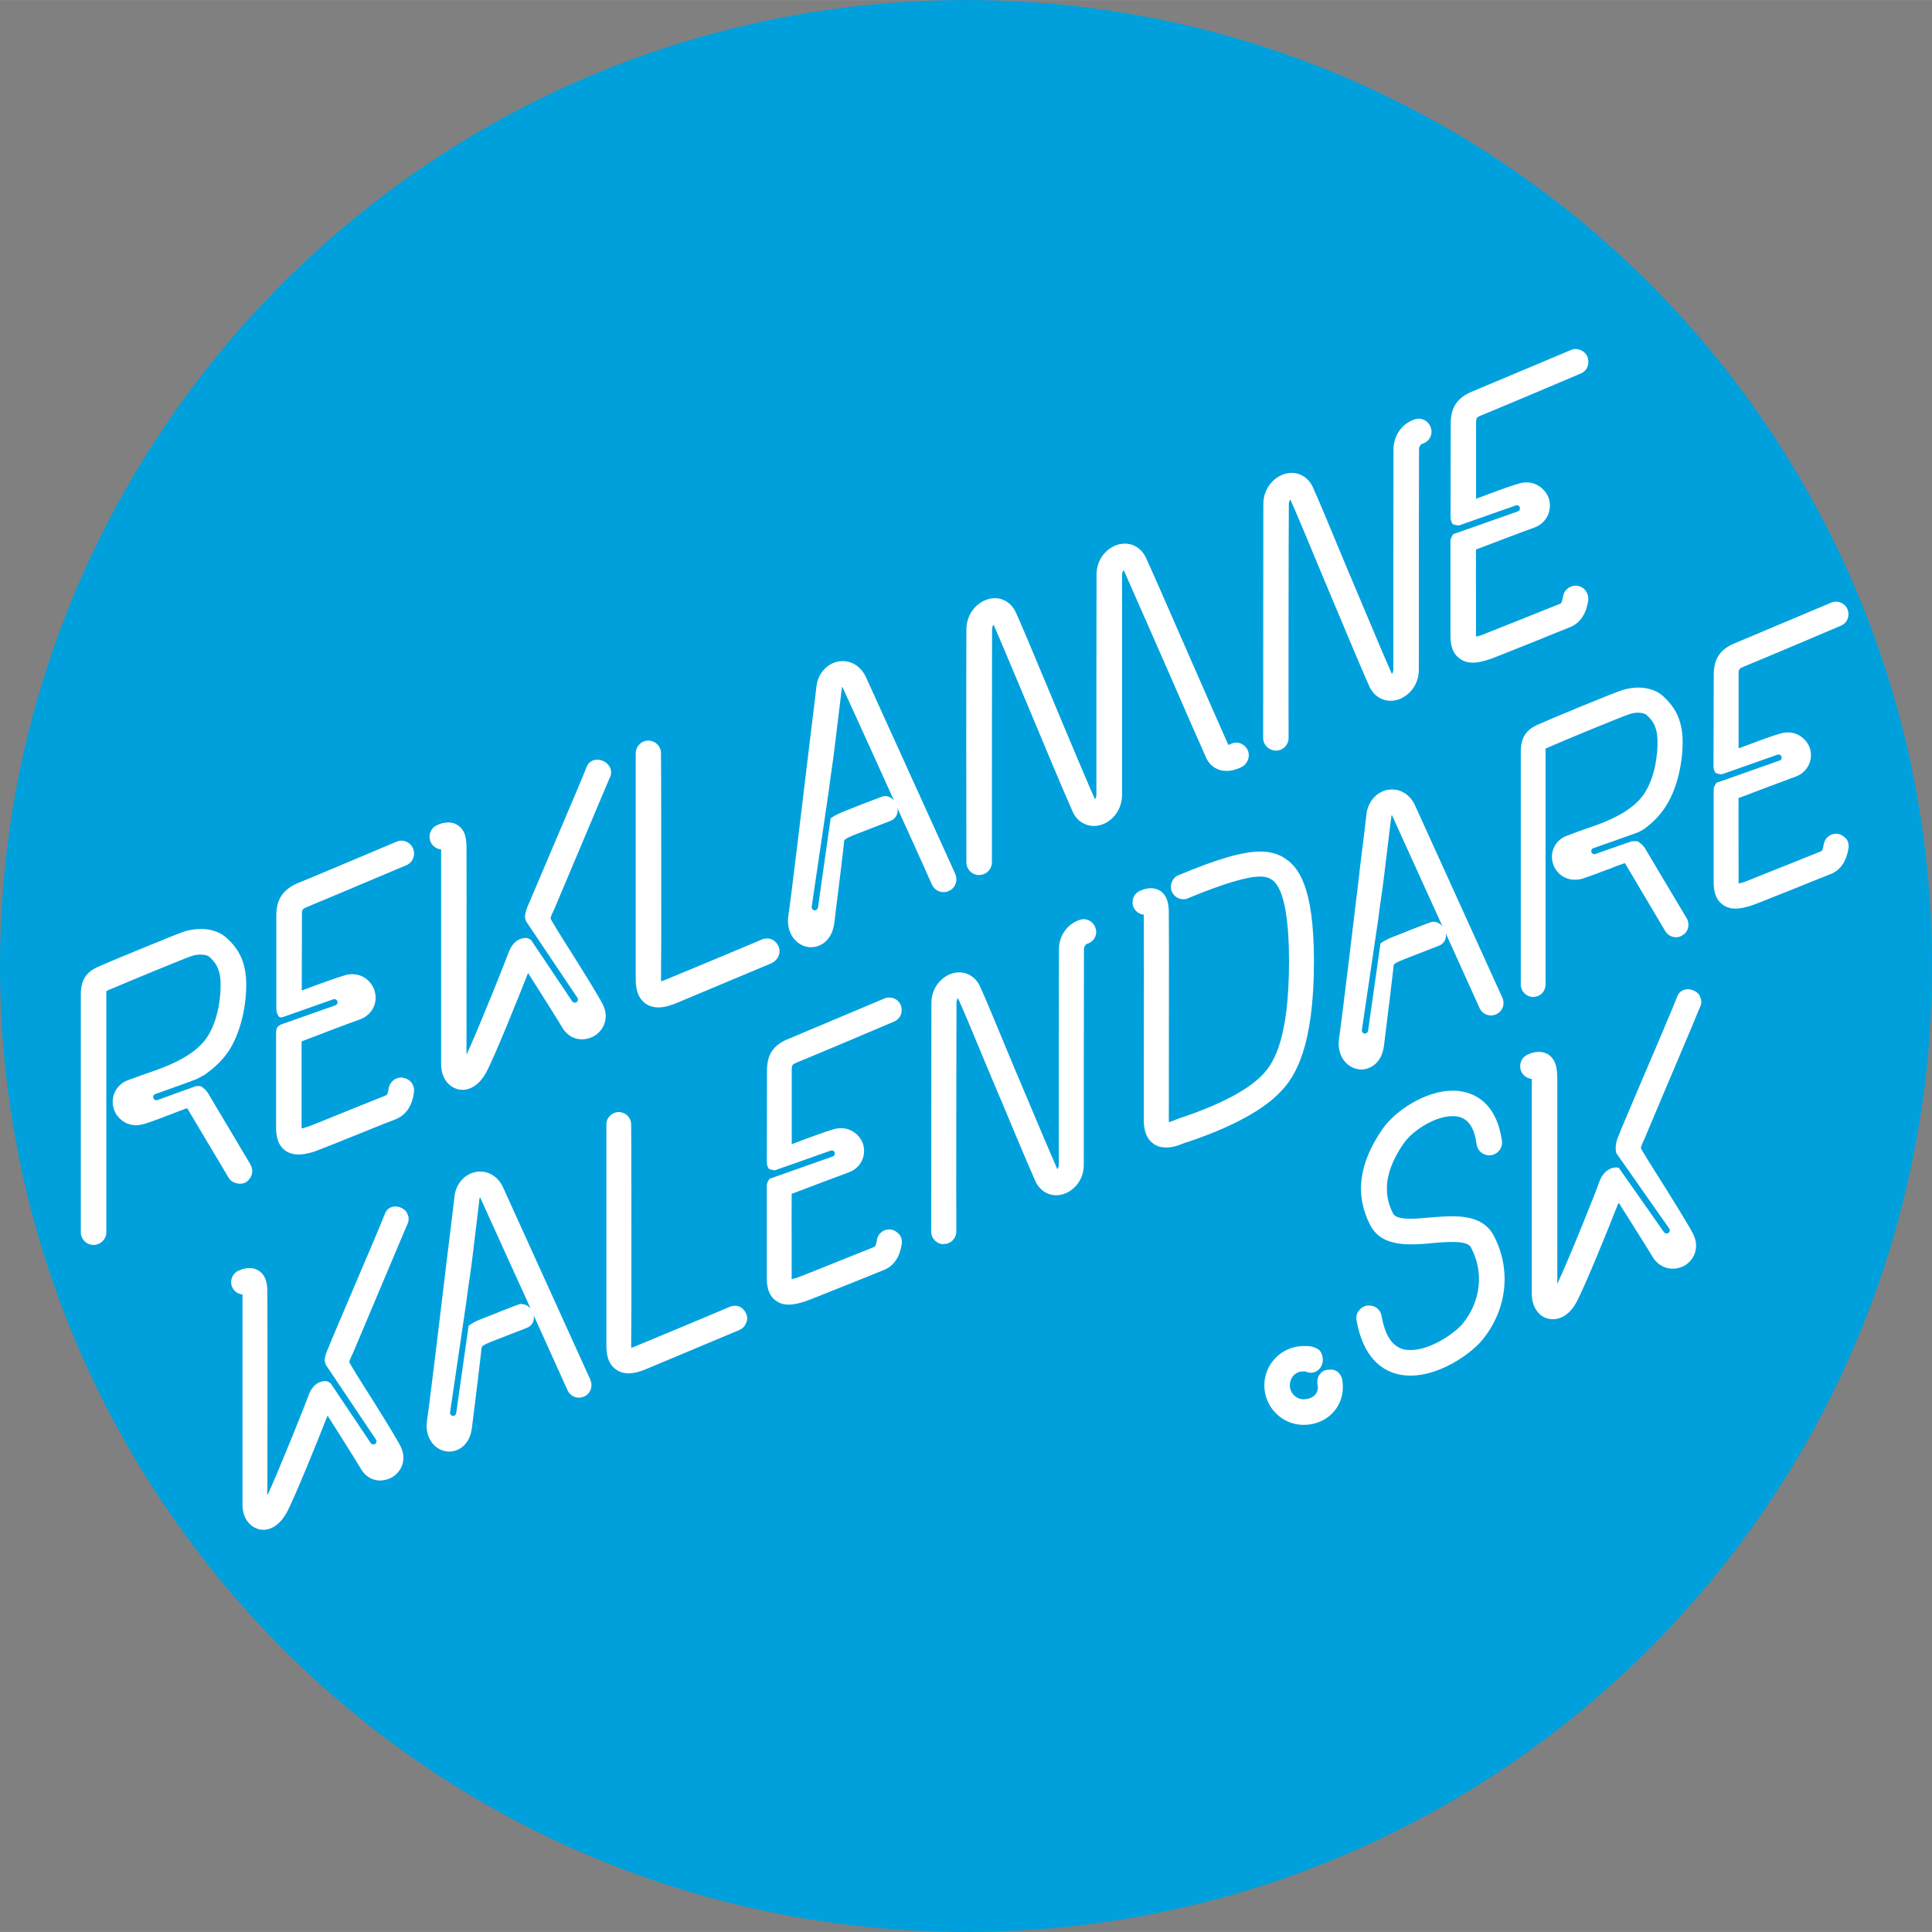 <?xml version="1.0" encoding="UTF-8"?>
<!DOCTYPE svg PUBLIC "-//W3C//DTD SVG 1.1//EN" "http://www.w3.org/Graphics/SVG/1.1/DTD/svg11.dtd">
<!-- Creator: CorelDRAW 2019 (64-Bit) -->
<svg xmlns="http://www.w3.org/2000/svg" xml:space="preserve" width="25.828mm" height="25.828mm" version="1.1" style="shape-rendering:geometricPrecision; text-rendering:geometricPrecision; image-rendering:optimizeQuality; fill-rule:evenodd; clip-rule:evenodd"
viewBox="0 0 228.57 228.56"
 xmlns:xlink="http://www.w3.org/1999/xlink">
 <rect x="0" y="0" width="228.57" height="228.56" fill="#808080" stroke="none"/>
 <defs>
  <style type="text/css">
   <![CDATA[
    .fil1 {fill:#00A0DD;fill-rule:nonzero}
    .fil0 {fill:#414042;fill-rule:nonzero}
    .fil2 {fill:white;fill-rule:nonzero}
   ]]>
  </style>
 </defs>
 <g id="Vrstva_x0020_1">
  <path class="fil0" d="M27.1 149.98c0.27,-0.69 0.91,-1.01 1.49,-1.01 0.86,0 1.55,0.68 1.55,1.55 0,0.17 -0.02,0.38 -0.11,0.61l-7.54 21.34c-0.25,0.7 -0.91,1.03 -1.47,1.03 -0.86,0 -1.55,-0.71 -1.55,-1.58 0,-0.18 0.02,-0.38 0.1,-0.61l7.53 -21.33z"/>
  <path class="fil0" d="M40.43 149.98c0.27,-0.69 0.89,-1.01 1.47,-1.01 0.86,0 1.56,0.68 1.56,1.55 0,0.17 -0.02,0.38 -0.12,0.61l-7.53 21.34c-0.27,0.7 -0.89,1.03 -1.47,1.03 -0.86,0 -1.56,-0.71 -1.56,-1.58 0,-0.18 0.03,-0.38 0.12,-0.61l7.53 -21.33z"/>
  <path class="fil0" d="M53.75 149.98c0.27,-0.69 0.89,-1.01 1.47,-1.01 0.88,0 1.56,0.68 1.56,1.55 0,0.17 -0.03,0.38 -0.12,0.61l-7.53 21.34c-0.27,0.7 -0.91,1.03 -1.47,1.03 -0.88,0 -1.56,-0.71 -1.56,-1.58 0,-0.18 0.03,-0.38 0.1,-0.61l7.54 -21.33z"/>
  <path class="fil0" d="M67.08 149.98c0.27,-0.69 0.89,-1.01 1.47,-1.01 0.86,0 1.56,0.68 1.56,1.55 0,0.17 -0.03,0.38 -0.12,0.61l-7.54 21.34c-0.25,0.7 -0.89,1.03 -1.46,1.03 -0.88,0 -1.56,-0.71 -1.56,-1.58 0,-0.18 0.02,-0.38 0.1,-0.61l7.54 -21.33z"/>
  <path class="fil0" d="M80.39 149.98c0.28,-0.69 0.89,-1.01 1.49,-1.01 0.86,0 1.56,0.68 1.56,1.55 0,0.17 -0.03,0.38 -0.12,0.61l-7.54 21.34c-0.27,0.7 -0.89,1.03 -1.47,1.03 -0.86,0 -1.55,-0.71 -1.55,-1.58 0,-0.18 0.02,-0.38 0.1,-0.61l7.53 -21.33z"/>
  <path class="fil0" d="M93.72 149.98c0.27,-0.69 0.89,-1.01 1.49,-1.01 0.86,0 1.56,0.68 1.56,1.55 0,0.17 -0.05,0.38 -0.13,0.61l-7.53 21.34c-0.27,0.7 -0.91,1.03 -1.49,1.03 -0.86,0 -1.55,-0.71 -1.55,-1.58 0,-0.18 0.03,-0.38 0.1,-0.61l7.54 -21.33z"/>
  <path class="fil0" d="M107.05 149.98c0.25,-0.69 0.91,-1.01 1.47,-1.01 0.86,0 1.56,0.68 1.56,1.55 0,0.17 -0.03,0.38 -0.12,0.61l-7.54 21.34c-0.25,0.7 -0.89,1.03 -1.47,1.03 -0.86,0 -1.55,-0.71 -1.55,-1.58 0,-0.18 0.03,-0.38 0.1,-0.61l7.54 -21.33z"/>
  <path class="fil0" d="M120.38 149.98c0.25,-0.69 0.89,-1.01 1.47,-1.01 0.86,0 1.56,0.68 1.56,1.55 0,0.17 -0.03,0.38 -0.12,0.61l-7.54 21.34c-0.25,0.7 -0.89,1.03 -1.47,1.03 -0.86,0 -1.55,-0.71 -1.55,-1.58 0,-0.18 0.02,-0.38 0.1,-0.61l7.54 -21.33z"/>
  <path class="fil0" d="M133.71 149.98c0.25,-0.69 0.88,-1.01 1.47,-1.01 0.86,0 1.56,0.68 1.56,1.55 0,0.17 -0.04,0.38 -0.13,0.61l-7.53 21.34c-0.26,0.7 -0.91,1.03 -1.47,1.03 -0.86,0 -1.56,-0.71 -1.56,-1.58 0,-0.18 0.03,-0.38 0.12,-0.61l7.54 -21.33z"/>
  <path class="fil0" d="M147.03 149.98c0.25,-0.69 0.89,-1.01 1.47,-1.01 0.86,0 1.55,0.68 1.55,1.55 0,0.17 -0.03,0.38 -0.12,0.61l-7.54 21.34c-0.25,0.7 -0.89,1.03 -1.45,1.03 -0.88,0 -1.56,-0.71 -1.56,-1.58 0,-0.18 0.03,-0.38 0.12,-0.61l7.54 -21.33z"/>
  <path class="fil0" d="M160.35 149.98c0.25,-0.69 0.91,-1.01 1.47,-1.01 0.86,0 1.56,0.68 1.56,1.55 0,0.17 -0.03,0.38 -0.12,0.61l-7.54 21.34c-0.25,0.7 -0.89,1.03 -1.47,1.03 -0.86,0 -1.56,-0.71 -1.56,-1.58 0,-0.18 0.03,-0.38 0.12,-0.61l7.54 -21.33z"/>
  <path class="fil0" d="M173.67 149.98c0.25,-0.69 0.89,-1.01 1.47,-1.01 0.86,0 1.56,0.68 1.56,1.55 0,0.17 -0.04,0.38 -0.13,0.61l-7.53 21.34c-0.25,0.7 -0.89,1.03 -1.47,1.03 -0.86,0 -1.56,-0.71 -1.56,-1.58 0,-0.18 0.03,-0.38 0.12,-0.61l7.54 -21.33z"/>
  <path class="fil0" d="M187 149.98c0.24,-0.69 0.89,-1.01 1.46,-1.01 0.86,0 1.56,0.68 1.56,1.55 0,0.17 -0.03,0.38 -0.12,0.61l-7.53 21.34c-0.25,0.7 -0.91,1.03 -1.47,1.03 -0.88,0 -1.56,-0.71 -1.56,-1.58 0,-0.18 0.03,-0.38 0.12,-0.61l7.54 -21.33z"/>
  <path class="fil0" d="M200.31 149.98c0.27,-0.69 0.91,-1.01 1.47,-1.01 0.86,0 1.56,0.68 1.56,1.55 0,0.17 -0.03,0.38 -0.1,0.61l-7.56 21.34c-0.24,0.7 -0.89,1.03 -1.47,1.03 -0.86,0 -1.55,-0.71 -1.55,-1.58 0,-0.18 0.02,-0.38 0.12,-0.61l7.53 -21.33z"/>
  <path class="fil0" d="M213.64 149.98c0.25,-0.69 0.89,-1.01 1.47,-1.01 0.86,0 1.56,0.68 1.56,1.55 0,0.17 -0.04,0.38 -0.12,0.61l-7.54 21.34c-0.25,0.7 -0.89,1.03 -1.47,1.03 -0.86,0 -1.56,-0.71 -1.56,-1.58 0,-0.18 0.03,-0.38 0.13,-0.61l7.53 -21.33z"/>
  <path class="fil1" d="M228.57 114.28c0,63.11 -51.17,114.28 -114.29,114.28 -63.11,0 -114.28,-51.16 -114.28,-114.28 0,-63.11 51.17,-114.28 114.28,-114.28 63.12,0 114.29,51.17 114.29,114.28z"/>
  <path class="fil2" d="M115.84 103.51l0.02 0c0.82,0 1.49,-0.68 1.49,-1.52 0,-4.35 0,-26.11 0.02,-27.55 0,-0.26 0.09,-0.43 0.18,-0.54 0.45,1.01 1.64,3.84 3,7.08l1.15 2.74c1.94,4.65 4.14,9.92 5.24,12.38 0.46,0.99 1.41,1.61 2.47,1.61 0.23,0 0.45,-0.02 0.63,-0.07 1.29,-0.29 2.68,-1.55 2.71,-3.61l0 -26.02c0.01,-0.28 0.11,-0.46 0.2,-0.56 0.44,0.99 1.61,3.65 2.98,6.78l2.15 4.89c2.05,4.7 3.99,9.14 4.65,10.6 0.32,0.65 0.86,1.13 1.54,1.36 0.85,0.25 1.81,0.11 2.78,-0.43 0.31,-0.21 0.53,-0.53 0.64,-0.91 0.1,-0.4 0.05,-0.81 -0.16,-1.15 -0.42,-0.69 -1.27,-0.96 -2.06,-0.52 -0.05,0.03 -0.09,0.05 -0.14,0.07 -0.8,-1.78 -2.8,-6.34 -4.57,-10.38l-0.17 -0.39c-2.24,-5.13 -4.56,-10.43 -5.05,-11.46 -0.49,-1 -1.41,-1.6 -2.47,-1.6 -0.21,0 -0.4,0.03 -0.63,0.07 -1.35,0.31 -2.71,1.63 -2.71,3.58 -0.02,1.55 -0.02,21.99 -0.02,26.07 0,0.24 -0.09,0.41 -0.17,0.52 -0.88,-1.97 -2.34,-5.46 -3.89,-9.14l-1.46 -3.5c-2.16,-5.19 -3.67,-8.76 -4.05,-9.55 -0.49,-1.01 -1.41,-1.6 -2.46,-1.6 -0.25,0 -0.48,0.04 -0.61,0.08 -1.34,0.29 -2.71,1.62 -2.74,3.59 -0.02,1.44 -0.02,25.67 0,27.58 0,0.83 0.67,1.51 1.5,1.51z"/>
  <path class="fil2" d="M150.95 88.8c0.4,0 0.76,-0.15 1.07,-0.45 0.28,-0.3 0.43,-0.67 0.43,-1.07 -0.02,-1.94 0,-26.22 0.03,-27.65 0,-0.25 0.09,-0.43 0.18,-0.53 0.47,1.02 1.82,4.22 3.85,9.13l1.95 4.64c1.43,3.42 2.79,6.65 3.59,8.44 0.5,1 1.42,1.59 2.46,1.59 0.16,0 0.41,-0.01 0.64,-0.07 1.35,-0.31 2.71,-1.64 2.71,-3.6 0,-2.47 0,-24.19 0.02,-26.06 0,-0.42 0.28,-0.64 0.34,-0.66 0.4,-0.1 0.75,-0.36 0.95,-0.72 0.2,-0.36 0.24,-0.77 0.12,-1.14 -0.18,-0.66 -0.77,-1.12 -1.44,-1.12 -0.2,0 -0.36,0.03 -0.4,0.06 -1.23,0.34 -2.57,1.59 -2.59,3.56 -0.02,1.77 -0.02,23.58 -0.02,26.06 0,0.25 -0.08,0.42 -0.17,0.52 -0.79,-1.78 -2.08,-4.85 -3.44,-8.08l-1.94 -4.6c-1.82,-4.4 -3.57,-8.59 -4.02,-9.51 -0.47,-0.99 -1.41,-1.6 -2.45,-1.6 -0.19,0 -0.39,0.02 -0.63,0.07 -1.34,0.3 -2.71,1.63 -2.73,3.6l-0.02 27.68c0,0.83 0.68,1.5 1.51,1.5z"/>
  <path class="fil2" d="M91.34 113.91c0.36,-0.18 0.63,-0.47 0.75,-0.79 0.18,-0.38 0.18,-0.81 0,-1.19 -0.33,-0.72 -1.08,-1.13 -1.97,-0.78 -2.25,0.97 -11.12,4.65 -11.35,4.74 -0.23,0.1 -0.41,0.16 -0.55,0.2 -0.01,-0.08 -0.02,-0.17 -0.02,-0.29l0.03 -4.77c0,-7.25 0,-20.73 -0.03,-21.92 0,-0.83 -0.68,-1.5 -1.52,-1.5 -0.4,0.01 -0.79,0.18 -1.06,0.48 -0.28,0.29 -0.42,0.67 -0.41,1.05l0 26.67c0,0.92 0.13,2.23 1.22,2.95 0.4,0.27 0.91,0.42 1.47,0.42 0.81,0 1.58,-0.3 2.07,-0.49 0.11,-0.05 1.47,-0.62 3.22,-1.35 2.86,-1.19 6.77,-2.83 8.16,-3.42z"/>
  <path class="fil2" d="M187.59 69.88c-0.24,-0.32 -0.6,-0.52 -0.93,-0.57l-0.27 -0.02c-0.74,0 -1.38,0.56 -1.48,1.3 -0.12,0.75 -0.26,0.8 -0.33,0.83 -0.4,0.16 -1.85,0.74 -3.88,1.55l-1.47 0.59c-1.66,0.67 -3.74,1.5 -3.94,1.57 -0.28,0.09 -0.5,0.14 -0.67,0.18 0,-0.06 -0,-0.12 -0,-0.19l-0 -4.27c-0.01,-1.65 -0.01,-3.66 0,-5.85l0.12 -0.04c1.75,-0.67 5.57,-2.12 6.76,-2.54 1.43,-0.51 2.18,-1.99 1.74,-3.45 -0.38,-1.15 -1.74,-2.29 -3.5,-1.78 -0.9,0.24 -2.9,0.98 -5.11,1.81l0 -8.88c0,-0.71 0.03,-0.76 0.73,-1.03 1.35,-0.54 11.33,-4.76 11.64,-4.9 0.39,-0.16 0.69,-0.46 0.82,-0.83 0.13,-0.36 0.13,-0.75 -0.01,-1.15 -0.24,-0.56 -0.79,-0.92 -1.4,-0.92 -0.22,0 -0.41,0.04 -0.55,0.11l-11.6 4.88c-1.84,0.73 -2.63,1.88 -2.63,3.84l-0.02 11.07c0,0.28 0.08,0.54 0.22,0.77 0.08,0.13 0.75,0.21 0.75,0.21l6.75 -2.38c0.2,-0.07 0.41,0.03 0.47,0.23 0.07,0.19 -0.03,0.41 -0.23,0.48l-7.47 2.63c-0.04,0.02 -0.08,0.02 -0.13,0.02 -0.04,0 -0.37,0.51 -0.37,0.81l0 11.16c0,0.6 0,2.02 1.09,2.79 0.43,0.32 0.94,0.48 1.56,0.48 0.66,0 1.36,-0.2 1.95,-0.39 0.28,-0.08 1.66,-0.64 4.77,-1.88l0.85 -0.34c1.76,-0.72 3.43,-1.39 3.82,-1.54 1.85,-0.69 2.15,-2.54 2.27,-3.28 0.02,-0.4 -0.09,-0.78 -0.32,-1.07z"/>
  <path class="fil2" d="M47.77 127.51l-0.31 -0.04c-0.73,0 -1.37,0.56 -1.49,1.32 -0.09,0.72 -0.24,0.77 -0.32,0.8l-4.31 1.73c-3.38,1.38 -4.77,1.93 -4.99,1.99 -0.28,0.1 -0.49,0.16 -0.66,0.19 -0,-0.06 -0.01,-0.12 -0.01,-0.19l0 -10.11c1.72,-0.67 5.68,-2.17 6.9,-2.6 1.45,-0.52 2.19,-2 1.72,-3.44 -0.31,-0.95 -1.24,-1.91 -2.63,-1.91 -0.32,0 -0.62,0.05 -0.87,0.13 -0.94,0.26 -3.19,1.08 -5.1,1.8l0.02 -8.89c0,-0.7 0,-0.75 0.72,-1.04 0.99,-0.4 7.33,-3.08 10.22,-4.3l1.41 -0.59c0.38,-0.16 0.66,-0.45 0.8,-0.81 0.15,-0.34 0.16,-0.73 0,-1.17 -0.24,-0.56 -0.79,-0.93 -1.38,-0.93 -0.27,0 -0.49,0.08 -0.57,0.12 -0.02,0.01 -0.2,0.08 -0.52,0.22 -6.22,2.63 -10.34,4.36 -11.08,4.65 -1.81,0.74 -2.63,1.92 -2.63,3.85l0 11.06c0,0.34 0.11,0.65 0.3,0.91 0.04,0.06 0.26,0.14 0.4,0.09 0.21,-0.07 6.04,-2.13 6.04,-2.13 0.19,-0.07 0.41,0.03 0.48,0.23 0.07,0.19 -0.03,0.41 -0.23,0.48l-6.49 2.29c0,0 -0.35,0.24 -0.39,0.32 -0.09,0.19 -0.14,0.4 -0.14,0.62l0 11.16c0,0.86 0.11,2.08 1.07,2.78 0.43,0.32 0.95,0.48 1.58,0.48 0.57,0 1.21,-0.12 1.98,-0.38 0.34,-0.12 2.69,-1.05 5.6,-2.23 1.75,-0.71 3.44,-1.39 3.85,-1.53 0.89,-0.34 1.99,-1.18 2.23,-3.23 0.07,-0.39 -0.04,-0.79 -0.29,-1.13 -0.25,-0.32 -0.61,-0.52 -0.91,-0.54z"/>
  <path class="fil2" d="M72.07 90.63c-0.28,-0.46 -0.86,-0.76 -1.43,-0.76 -0.57,0 -1.04,0.33 -1.25,0.88 -0.14,0.43 -2.18,5.24 -3.83,9.1l-2.15 5.06c-0.32,0.76 -0.55,1.29 -0.63,1.49l-0.17 0.4c-0.27,0.57 -0.46,1.08 -0.51,1.64 -0.01,0.12 0.15,0.57 0.15,0.57l6.06 9.03c0.11,0.17 0.07,0.41 -0.1,0.52 -0.07,0.04 -0.14,0.06 -0.21,0.06 -0.12,0 -0.24,-0.06 -0.31,-0.17l-4.85 -7.23c0,0 -0.25,-0.22 -0.62,-0.27l-0.19 0.02c-0.81,0.08 -1.47,0.67 -1.85,1.69 -0.39,1.1 -3.67,9.28 -4.99,12.12l0 -8.73c0.01,-6.53 0.01,-14.66 -0,-15.6 0,-0.86 0,-2.16 -1.02,-2.81 -0.6,-0.45 -1.55,-0.45 -2.43,-0.04 -0.77,0.33 -1.12,1.2 -0.8,1.99 0.23,0.51 0.7,0.85 1.25,0.9l0 25.41c0,1.49 0.76,2.65 2.01,2.97 0.1,0.02 0.27,0.06 0.5,0.06 1.09,0 2.09,-0.73 2.82,-2.05 0.96,-1.79 3.77,-8.76 4.95,-11.76l0.15 0.22c1.46,2.29 3.33,5.26 3.92,6.25 0.74,1.24 2.2,1.78 3.71,1 1.15,-0.65 1.89,-2.16 1.05,-3.8 -0.57,-1.09 -2.45,-4.13 -4.03,-6.62l-0.08 -0.12c-0.89,-1.41 -1.66,-2.66 -1.87,-3.04 -0.09,-0.16 -0.19,-0.34 -0.19,-0.38 -0,-0.07 0.12,-0.35 0.2,-0.56l0.08 -0.16c0.03,-0.09 0.08,-0.19 0.16,-0.34 0.42,-1 4,-9.5 5.73,-13.59l0.6 -1.42c0.16,-0.37 0.26,-0.6 0.31,-0.72 0.16,-0.42 0.1,-0.86 -0.14,-1.21z"/>
  <path class="fil2" d="M113.02 103.39c-0.72,-1.58 -9.88,-21.77 -10.56,-23.26 -0.55,-1.2 -1.58,-1.92 -2.76,-1.92 -0.14,0 -0.32,0 -0.43,0.03 -1.35,0.2 -2.44,1.35 -2.66,2.82 -0.06,0.55 -0.42,3.56 -0.87,7.15l-0.02 0.19c-0.64,5.37 -2.16,18.08 -2.47,20.05 -0.23,2.09 1.05,3.4 2.35,3.58 0.14,0.03 0.25,0.03 0.35,0.03 1.17,0 2.47,-0.85 2.74,-2.78l0.02 -0.14c0.02,-0.14 0.05,-0.34 0.07,-0.59 0.29,-2.21 1,-8.1 1.1,-9.12 0.04,-0.11 0.28,-0.31 1.21,-0.67l4.25 -1.65c0.64,-0.24 0.96,-0.86 0.83,-1.51 2.05,4.51 3.84,8.48 4.08,9.04 0.24,0.55 0.79,0.9 1.39,0.9 0.23,0 0.42,-0.06 0.6,-0.13 0.76,-0.32 1.11,-1.2 0.78,-1.99zm-8.32 -9.21c-0.16,0 -0.33,0.04 -0.45,0.1 -0.28,0.1 -0.62,0.23 -1,0.38l-1.01 0.38c-0.68,0.28 -1.46,0.58 -2.26,0.9 -0.46,0.18 -1.11,0.43 -1.71,0.87l-1.5 10.56c-0.03,0.19 -0.19,0.32 -0.37,0.32 -0.02,0 -0.03,-0 -0.05,-0 -0.21,-0.03 -0.35,-0.22 -0.32,-0.43l2 -13.56c0.2,-1.68 0.52,-3.63 0.7,-5.17l0.53 -4.37c0.17,-1.43 0.29,-2.42 0.33,-2.71 0.01,-0.1 0.04,-0.16 0.05,-0.2 0.02,0.03 0.04,0.07 0.07,0.12 0.49,1.06 3.42,7.5 6.06,13.34 -0.26,-0.31 -0.64,-0.54 -1.07,-0.54z"/>
  <path class="fil2" d="M29.63 137.76l-5.04 -8.47c-0.22,-0.33 -0.51,-0.59 -0.82,-0.78 -0.08,-0.05 -0.59,-0.02 -0.59,-0.02l-4.56 1.65c-0.04,0.02 -0.08,0.02 -0.13,0.02 -0.15,0 -0.3,-0.09 -0.35,-0.25 -0.07,-0.2 0.03,-0.41 0.23,-0.48 0,0 4.49,-1.59 4.85,-1.76 0.35,-0.17 0.82,-0.41 1,-0.53 1.24,-0.86 2.23,-1.85 2.95,-2.98 1.58,-2.55 2.04,-6.01 1.95,-8.19 -0.12,-2.66 -1.23,-4.02 -2.3,-5 -0.97,-0.89 -2.19,-1.07 -3.05,-1.07 -0.62,0 -1.25,0.09 -1.92,0.28 -1.03,0.33 -9.01,3.64 -9.99,4.08 -0.91,0.4 -2.3,1 -2.3,3.31l0 28.2c0,0.83 0.68,1.51 1.51,1.51 0.83,0 1.51,-0.68 1.51,-1.51l0 -28.2c0,-0.08 0,-0.29 -0.01,-0.3 0.05,-0.05 0.28,-0.15 0.45,-0.23l0.17 -0.06c1.29,-0.56 8.75,-3.66 9.57,-3.91 0.94,-0.28 1.78,-0.1 2.01,0.13 0.63,0.58 1.25,1.28 1.32,2.91 0.08,1.75 -0.27,4.49 -1.5,6.46 -1.55,2.48 -5.15,3.71 -7.38,4.47l-2.02 0.73c-1.45,0.51 -2.18,1.99 -1.72,3.44 0.36,1.14 1.68,2.29 3.48,1.78 0.2,-0.04 0.36,-0.1 0.59,-0.18l0.39 -0.13c0.33,-0.11 1.14,-0.42 1.98,-0.74l2.02 -0.77c0.1,-0.03 0.18,-0.05 0.22,-0.06l4.88 8.19c0.39,0.72 1.5,0.94 2.08,0.55 0.32,-0.2 0.57,-0.53 0.68,-0.92 0.11,-0.43 0.03,-0.86 -0.17,-1.15z"/>
  <path class="fil2" d="M157.71 162.04c-0.17,-0.03 -0.58,0.02 -0.73,0.02 -0.39,0.06 -0.66,0.25 -0.89,0.59 -0.23,0.34 -0.26,0.68 -0.24,1.01 0.02,0.12 0.06,0.37 0.06,0.48 0,0.89 -0.79,1.4 -1.67,1.4 -0.9,0 -1.64,-0.74 -1.64,-1.65 0,-0.89 0.64,-1.64 1.52,-1.64 0.19,0 0.29,-0.02 0.45,0.05 0.81,0.31 1.6,-0.15 1.85,-0.92 0.14,-0.38 0.08,-0.93 -0.09,-1.29 -0.17,-0.37 -0.41,-0.53 -0.77,-0.66 -0.47,-0.19 -0.73,-0.19 -1.32,-0.19 -2.57,0 -4.66,2.09 -4.66,4.65 0,2.58 2.09,4.68 4.66,4.68 2.56,0 4.63,-1.89 4.63,-4.47 0,-0.34 -0.04,-0.66 -0.1,-1.02 -0.21,-0.57 -0.51,-0.92 -1.07,-1.03z"/>
  <path class="fil2" d="M171.83 143.89c-0.85,0 -1.74,0.07 -2.58,0.14 -1.02,0.09 -1.73,0.15 -2.38,0.15 -1.52,0 -1.91,-0.33 -2.08,-0.65 -1.26,-2.48 -0.85,-5.18 1.26,-8.24 1.16,-1.7 4.37,-3.67 6.52,-3.17 1.18,0.28 1.87,1.34 2.12,3.25 0.1,0.75 0.74,1.31 1.51,1.31l0.21 -0.02c0.4,-0.06 0.77,-0.28 1.01,-0.61 0.23,-0.32 0.33,-0.72 0.27,-1.09 -0.58,-4.05 -2.72,-5.37 -4.42,-5.77 -0.44,-0.11 -0.92,-0.16 -1.43,-0.16 -3.18,0 -6.78,2.36 -8.29,4.55 -2.8,4.07 -3.28,7.78 -1.45,11.34 0.8,1.56 2.33,2.29 4.81,2.29 0.8,0 1.66,-0.05 2.57,-0.15 0.92,-0.09 1.7,-0.13 2.4,-0.13 1.58,0 1.98,0.34 2.16,0.67 1.54,2.92 1.15,6.36 -0.99,8.99 -0.89,1.09 -3.79,3.13 -6.18,3.13 -0.28,0 -0.59,-0.03 -0.84,-0.09 -1.33,-0.37 -2.17,-1.65 -2.57,-3.91 -0.1,-0.74 -0.72,-1.27 -1.48,-1.27l-0.27 0.01c-0.4,0.08 -0.75,0.31 -0.94,0.6 -0.18,0.21 -0.37,0.57 -0.28,1.15 0.77,4.4 3.02,5.88 4.76,6.33 0.48,0.13 1.04,0.2 1.65,0.2 3.43,0 7.1,-2.54 8.5,-4.26 2.92,-3.59 3.42,-8.31 1.32,-12.3 -0.82,-1.56 -2.38,-2.29 -4.91,-2.29z"/>
  <path class="fil2" d="M48.16 143.48c-0.28,-0.45 -0.84,-0.75 -1.4,-0.75 -0.56,0 -1.02,0.32 -1.22,0.86 -0.14,0.42 -2.14,5.13 -3.75,8.9l-2.11 4.96c-0.32,0.75 -0.54,1.26 -0.61,1.46l-0.16 0.4c-0.26,0.56 -0.46,1.06 -0.5,1.6 -0.01,0.12 0.14,0.56 0.14,0.56l5.93 8.84c0.11,0.17 0.07,0.4 -0.1,0.51 -0.06,0.04 -0.13,0.06 -0.21,0.06 -0.12,0 -0.23,-0.06 -0.31,-0.16l-4.75 -7.08c0,0 -0.25,-0.22 -0.61,-0.26l-0.18 0.02c-0.8,0.07 -1.44,0.66 -1.81,1.65 -0.37,1.08 -3.59,9.08 -4.88,11.87l0.01 -8.55c0,-6.39 0.01,-14.35 -0.01,-15.27 0,-0.85 0,-2.12 -1,-2.75 -0.59,-0.44 -1.52,-0.44 -2.38,-0.04 -0.75,0.32 -1.1,1.18 -0.79,1.95 0.23,0.51 0.69,0.83 1.23,0.88l0 24.88c0,1.46 0.75,2.59 1.97,2.9 0.1,0.03 0.26,0.06 0.48,0.06 1.06,0 2.04,-0.71 2.76,-2 0.95,-1.75 3.7,-8.57 4.85,-11.51l0.14 0.22c1.43,2.24 3.26,5.15 3.83,6.12 0.72,1.22 2.16,1.75 3.63,0.98 1.13,-0.64 1.85,-2.12 1.02,-3.72 -0.55,-1.07 -2.39,-4.04 -3.94,-6.48l-0.08 -0.12c-0.87,-1.38 -1.63,-2.6 -1.84,-2.98 -0.08,-0.15 -0.18,-0.33 -0.19,-0.37 -0,-0.06 0.11,-0.34 0.2,-0.55l0.08 -0.16c0.03,-0.09 0.08,-0.19 0.16,-0.34 0.41,-0.97 3.92,-9.3 5.61,-13.3l0.59 -1.39c0.15,-0.35 0.25,-0.59 0.3,-0.7 0.15,-0.42 0.1,-0.85 -0.13,-1.18z"/>
  <path class="fil2" d="M69.86 163.26c-0.7,-1.55 -9.67,-21.31 -10.34,-22.78 -0.53,-1.17 -1.55,-1.88 -2.7,-1.88 -0.14,0 -0.32,0.01 -0.43,0.03 -1.32,0.19 -2.39,1.32 -2.6,2.76 -0.06,0.54 -0.41,3.48 -0.85,7l-0.02 0.18c-0.63,5.26 -2.12,17.7 -2.42,19.63 -0.23,2.04 1.03,3.33 2.3,3.5 0.13,0.03 0.24,0.03 0.34,0.03 1.15,0 2.42,-0.83 2.68,-2.73l0.02 -0.13c0.02,-0.14 0.05,-0.34 0.07,-0.58 0.28,-2.17 0.98,-7.94 1.08,-8.93 0.04,-0.11 0.27,-0.3 1.18,-0.65l4.16 -1.62c0.62,-0.23 0.94,-0.84 0.81,-1.48 2,4.42 3.76,8.31 4,8.85 0.23,0.54 0.77,0.89 1.36,0.89 0.23,0 0.41,-0.06 0.59,-0.13 0.75,-0.32 1.08,-1.17 0.76,-1.95zm-8.14 -9.01c-0.16,0 -0.32,0.04 -0.44,0.1 -0.28,0.09 -0.6,0.22 -0.98,0.37l-0.98 0.38c-0.67,0.28 -1.42,0.57 -2.21,0.88 -0.44,0.17 -1.09,0.42 -1.67,0.86l-1.47 10.35c-0.03,0.18 -0.18,0.31 -0.36,0.31 -0.02,0 -0.03,0 -0.05,-0 -0.2,-0.03 -0.34,-0.21 -0.31,-0.42l1.95 -13.27c0.2,-1.64 0.52,-3.55 0.69,-5.06l0.52 -4.28c0.17,-1.4 0.28,-2.37 0.32,-2.66 0.01,-0.09 0.04,-0.15 0.04,-0.19 0.02,0.03 0.05,0.07 0.07,0.12 0.48,1.04 3.34,7.34 5.93,13.06 -0.26,-0.3 -0.62,-0.52 -1.05,-0.52z"/>
  <path class="fil2" d="M87.53 157.32c0.35,-0.17 0.62,-0.46 0.73,-0.78 0.18,-0.37 0.18,-0.79 0,-1.17 -0.32,-0.71 -1.06,-1.11 -1.93,-0.77 -2.21,0.96 -10.89,4.56 -11.11,4.65 -0.23,0.1 -0.4,0.16 -0.53,0.2 -0.01,-0.08 -0.01,-0.18 -0.02,-0.29l0.03 -4.67c0,-7.09 0,-20.3 -0.03,-21.46 0,-0.81 -0.66,-1.47 -1.49,-1.47 -0.39,0.01 -0.77,0.18 -1.04,0.46 -0.27,0.29 -0.42,0.66 -0.4,1.03l0 26.12c0,0.9 0.12,2.18 1.19,2.88 0.39,0.27 0.89,0.42 1.44,0.42 0.79,0 1.55,-0.29 2.02,-0.48 0.11,-0.05 1.44,-0.6 3.15,-1.32 2.8,-1.17 6.63,-2.77 7.99,-3.35z"/>
  <path class="fil2" d="M106.36 146.03c-0.23,-0.31 -0.59,-0.51 -0.91,-0.56l-0.26 -0.03c-0.72,0 -1.35,0.55 -1.45,1.27 -0.11,0.73 -0.26,0.78 -0.32,0.81 -0.39,0.15 -1.81,0.72 -3.8,1.52l-1.44 0.58c-1.63,0.65 -3.66,1.47 -3.86,1.53 -0.28,0.08 -0.49,0.14 -0.66,0.17 0,-0.06 -0,-0.12 -0,-0.19l-0 -4.17c-0.01,-1.62 -0.01,-3.58 0,-5.73l0.12 -0.04c1.72,-0.65 5.45,-2.07 6.62,-2.49 1.4,-0.5 2.14,-1.94 1.7,-3.37 -0.37,-1.12 -1.7,-2.24 -3.43,-1.75 -0.88,0.24 -2.84,0.96 -5,1.78l0 -8.7c0,-0.69 0.04,-0.74 0.71,-1.01 1.33,-0.53 11.09,-4.65 11.4,-4.8 0.37,-0.16 0.67,-0.46 0.8,-0.82 0.13,-0.35 0.13,-0.73 -0.01,-1.12 -0.23,-0.55 -0.76,-0.9 -1.37,-0.9 -0.21,0 -0.4,0.04 -0.54,0.1l-11.35 4.78c-1.8,0.71 -2.57,1.84 -2.57,3.76l-0.02 10.84c0,0.27 0.08,0.53 0.22,0.75 0.08,0.14 0.74,0.21 0.74,0.21l6.6 -2.33c0.19,-0.07 0.4,0.03 0.47,0.22 0.07,0.19 -0.03,0.4 -0.22,0.47l-7.31 2.58c-0.04,0.01 -0.08,0.02 -0.13,0.02 -0.04,0 -0.37,0.5 -0.37,0.8l0 10.92c0,0.6 0,1.98 1.07,2.74 0.42,0.32 0.92,0.47 1.54,0.47 0.64,0 1.33,-0.19 1.91,-0.38 0.27,-0.08 1.62,-0.62 4.67,-1.84l0.83 -0.33c1.72,-0.7 3.36,-1.35 3.74,-1.51 1.81,-0.67 2.1,-2.48 2.22,-3.22 0.02,-0.39 -0.09,-0.76 -0.31,-1.05z"/>
  <path class="fil2" d="M111.67 147.17c0.39,0 0.75,-0.14 1.05,-0.44 0.27,-0.29 0.42,-0.66 0.42,-1.05 -0.02,-1.9 0,-25.67 0.02,-27.07 0,-0.25 0.09,-0.42 0.18,-0.52 0.46,1 1.78,4.13 3.77,8.94l1.92 4.55c1.4,3.35 2.73,6.51 3.51,8.26 0.49,0.98 1.39,1.56 2.41,1.56 0.16,0 0.4,-0.01 0.62,-0.07 1.32,-0.3 2.65,-1.6 2.65,-3.52 0,-2.42 0,-23.68 0.02,-25.51 0,-0.41 0.28,-0.62 0.34,-0.64 0.39,-0.1 0.73,-0.36 0.92,-0.7 0.2,-0.35 0.24,-0.75 0.12,-1.12 -0.17,-0.64 -0.75,-1.1 -1.41,-1.1 -0.2,0 -0.35,0.03 -0.39,0.06 -1.2,0.33 -2.52,1.56 -2.54,3.48 -0.02,1.74 -0.02,23.09 -0.02,25.52 0,0.25 -0.08,0.41 -0.17,0.52 -0.77,-1.75 -2.04,-4.75 -3.37,-7.92l-1.9 -4.5c-1.78,-4.31 -3.49,-8.42 -3.93,-9.31 -0.46,-0.96 -1.38,-1.56 -2.4,-1.56 -0.18,0 -0.38,0.02 -0.62,0.07 -1.31,0.29 -2.65,1.6 -2.68,3.52l-0.02 27.1c0,0.81 0.67,1.47 1.48,1.47z"/>
  <path class="fil2" d="M151.91 101.46c-0.85,-0.49 -1.74,-0.72 -2.81,-0.72 -2.07,0 -5.05,0.86 -9.66,2.79 -0.74,0.3 -1.11,1.16 -0.8,1.95 0.24,0.56 0.77,0.9 1.37,0.9 0.15,0 0.38,-0.02 0.55,-0.12 4.09,-1.7 6.95,-2.56 8.51,-2.56 0.72,0 1.07,0.17 1.32,0.32 1.75,1.01 2.11,5.82 2.11,9.69 0,9.07 -1.75,11.97 -3.07,13.37 -1.2,1.29 -3.89,3.23 -9.94,5.23l-0.24 0.09c-0.24,0.09 -0.39,0.15 -0.42,0.17 -0.23,0.09 -0.4,0.15 -0.54,0.18 -0.01,-0.08 -0.01,-0.17 -0.01,-0.28l0.01 -12.16c0.01,-5.31 0.01,-11.32 -0.01,-12.13 0,-0.8 0,-2.12 -1.03,-2.8 -0.64,-0.4 -1.42,-0.42 -2.37,-0 -0.38,0.17 -0.66,0.46 -0.79,0.81 -0.14,0.36 -0.14,0.76 0.01,1.13 0.22,0.5 0.69,0.84 1.22,0.89 0.02,1.1 0.02,10.76 0,17.87l0 6.39c0,0.52 0,2.09 1.2,2.88 0.4,0.27 0.87,0.4 1.45,0.4 0.72,0 1.44,-0.22 1.92,-0.45 0.13,-0.02 0.26,-0.07 0.36,-0.13l0.27 -0.07c1.99,-0.68 8.06,-2.77 11.05,-6.02 1.67,-1.75 3.88,-5.24 3.88,-15.38 0,-8.97 -1.91,-11.25 -3.58,-12.24z"/>
  <path class="fil2" d="M177.75 118.05c-0.7,-1.55 -9.67,-21.31 -10.34,-22.77 -0.54,-1.18 -1.55,-1.88 -2.71,-1.88 -0.13,0 -0.31,0.01 -0.42,0.02 -1.32,0.19 -2.39,1.32 -2.6,2.76 -0.06,0.54 -0.41,3.48 -0.85,7l-0.01 0.18c-0.63,5.26 -2.12,17.7 -2.42,19.63 -0.23,2.04 1.03,3.33 2.3,3.5 0.13,0.03 0.25,0.03 0.34,0.03 1.15,0 2.42,-0.83 2.68,-2.73l0.02 -0.13c0.02,-0.14 0.05,-0.34 0.07,-0.58 0.28,-2.16 0.98,-7.94 1.08,-8.93 0.04,-0.11 0.28,-0.3 1.18,-0.65l4.16 -1.62c0.62,-0.23 0.94,-0.84 0.81,-1.48 2,4.42 3.76,8.31 4,8.85 0.23,0.54 0.77,0.88 1.36,0.88 0.23,0 0.41,-0.06 0.59,-0.13 0.75,-0.32 1.09,-1.17 0.76,-1.95zm-8.14 -9.01c-0.16,0 -0.33,0.04 -0.44,0.1 -0.28,0.09 -0.61,0.22 -0.99,0.37l-0.98 0.37c-0.67,0.28 -1.43,0.57 -2.21,0.88 -0.44,0.17 -1.09,0.42 -1.67,0.85l-1.47 10.35c-0.03,0.18 -0.18,0.31 -0.37,0.31 -0.02,0 -0.03,0 -0.05,-0 -0.2,-0.03 -0.34,-0.22 -0.31,-0.42l1.96 -13.27c0.19,-1.64 0.51,-3.55 0.68,-5.06l0.52 -4.28c0.17,-1.4 0.28,-2.37 0.33,-2.65 0.01,-0.09 0.04,-0.15 0.04,-0.19 0.02,0.03 0.04,0.07 0.07,0.12 0.48,1.04 3.34,7.34 5.93,13.06 -0.26,-0.31 -0.62,-0.53 -1.05,-0.53z"/>
  <path class="fil2" d="M199.55 108.64l-4.86 -8.16 -0.07 -0.14c-0.24,-0.34 -0.53,-0.61 -0.85,-0.79 -0.11,-0.06 -0.73,-0.03 -0.73,-0.03l-4.3 1.51c-0.04,0.02 -0.08,0.03 -0.12,0.03 -0.15,0 -0.29,-0.1 -0.34,-0.25 -0.07,-0.19 0.03,-0.4 0.22,-0.47 0,0 4.98,-1.74 5.21,-1.84 0.23,-0.09 0.68,-0.34 0.82,-0.44 1.08,-0.8 1.95,-1.71 2.58,-2.73 1.57,-2.49 2.03,-5.88 1.95,-8.02 -0.12,-2.57 -1.2,-3.92 -2.25,-4.91 -0.95,-0.88 -2.16,-1.06 -3.01,-1.06 -0.61,0 -1.21,0.1 -1.84,0.29 -1.05,0.32 -8.89,3.57 -9.67,3.94l-0.14 0.06c-0.89,0.39 -2.23,0.99 -2.23,3.23l0 27.6c0,0.82 0.66,1.48 1.46,1.48 0.83,0 1.47,-0.65 1.47,-1.48l0 -27.6c0,-0.08 0,-0.28 -0.02,-0.28 0.05,-0.04 0.28,-0.14 0.49,-0.23l0.15 -0.06c1.18,-0.54 8.55,-3.58 9.37,-3.83 0.76,-0.25 1.64,-0.17 1.96,0.12 0.62,0.56 1.22,1.25 1.29,2.85 0.07,1.72 -0.28,4.41 -1.47,6.31 -1.53,2.48 -5.1,3.67 -7.25,4.39l-1.95 0.72c-1.4,0.48 -2.14,1.96 -1.68,3.36 0.29,0.92 1.2,1.86 2.56,1.86 0.33,0 0.62,-0.03 0.9,-0.12l0.9 -0.31c0.32,-0.11 1.1,-0.39 1.9,-0.71l0.37 -0.12c0.61,-0.26 1.26,-0.51 1.71,-0.65 0.07,-0.03 0.12,-0.04 0.16,-0.05l4.78 8.06c0.28,0.45 0.76,0.71 1.26,0.71 0.33,0 0.59,-0.12 0.72,-0.21 0.36,-0.18 0.62,-0.52 0.72,-0.95 0.08,-0.37 0.02,-0.76 -0.17,-1.09z"/>
  <path class="fil2" d="M218.38 99.22c-0.23,-0.31 -0.59,-0.51 -0.91,-0.56l-0.26 -0.03c-0.72,0 -1.35,0.55 -1.45,1.27 -0.11,0.73 -0.25,0.79 -0.32,0.81 -0.39,0.16 -1.81,0.72 -3.8,1.53l-1.44 0.57c-1.63,0.66 -3.66,1.47 -3.85,1.54 -0.28,0.08 -0.49,0.14 -0.66,0.17 -0,-0.05 -0,-0.12 -0,-0.19l-0.01 -4.18c-0,-1.62 -0.01,-3.58 0,-5.73l0.12 -0.05c1.71,-0.65 5.45,-2.07 6.62,-2.49 1.4,-0.5 2.14,-1.95 1.7,-3.37 -0.37,-1.12 -1.7,-2.24 -3.43,-1.75 -0.87,0.23 -2.84,0.96 -5,1.77l0 -8.7c0,-0.69 0.03,-0.73 0.71,-1.01 1.32,-0.53 11.09,-4.66 11.39,-4.8 0.38,-0.16 0.67,-0.45 0.8,-0.82 0.13,-0.35 0.13,-0.73 -0.01,-1.12 -0.23,-0.55 -0.77,-0.9 -1.37,-0.9 -0.22,0 -0.4,0.04 -0.54,0.1l-11.35 4.78c-1.8,0.72 -2.57,1.84 -2.57,3.76l-0.03 10.83c0,0.27 0.08,0.53 0.22,0.75 0.08,0.13 0.74,0.21 0.74,0.21l6.61 -2.33c0.19,-0.07 0.4,0.03 0.47,0.23 0.07,0.19 -0.03,0.4 -0.22,0.46l-7.31 2.58c-0.04,0.01 -0.08,0.02 -0.12,0.02 -0.04,0 -0.37,0.5 -0.37,0.8l0 10.92c0,0.59 0,1.98 1.07,2.73 0.42,0.32 0.93,0.47 1.53,0.47 0.65,0 1.33,-0.19 1.91,-0.38 0.27,-0.08 1.62,-0.62 4.67,-1.84l0.83 -0.33c1.73,-0.7 3.36,-1.36 3.74,-1.5 1.81,-0.67 2.1,-2.49 2.22,-3.22 0.02,-0.39 -0.09,-0.76 -0.31,-1.05z"/>
  <path class="fil2" d="M201.1 117.78c-0.3,-0.45 -0.86,-0.75 -1.43,-0.75 -0.57,0 -1.04,0.32 -1.24,0.86 -0.17,0.51 -2.88,6.89 -5.34,12.64l-0.82 1.94c-0.23,0.54 -0.39,0.92 -0.46,1.09l-0.16 0.41c-0.39,0.88 -0.63,1.57 -0.43,2.45l6.26 8.92c0.12,0.17 0.08,0.41 -0.09,0.52 -0.07,0.05 -0.14,0.07 -0.22,0.07 -0.12,0 -0.23,-0.06 -0.31,-0.16l-5.35 -7.62c-0.09,-0.01 -0.17,-0.03 -0.26,-0.03l-0.19 0c-0.82,0.08 -1.51,0.72 -1.85,1.7 -0.36,1.08 -3.62,9.19 -4.97,12.07l0 -24.3c-0.02,-0.86 -0.04,-2.15 -1.06,-2.84 -0.68,-0.42 -1.53,-0.41 -2.41,-0.01 -0.76,0.32 -1.12,1.19 -0.81,1.99 0.22,0.51 0.71,0.85 1.26,0.91l0 25.42c0,1.49 0.76,2.64 1.91,2.94 0.15,0.04 0.36,0.07 0.58,0.07 1.1,0 2.1,-0.72 2.81,-2.04 0.95,-1.76 3.79,-8.72 4.97,-11.77l0.46 0.73c1.35,2.15 3.04,4.81 3.6,5.76 0.78,1.24 2.3,1.73 3.7,1 1.16,-0.65 1.89,-2.16 1.04,-3.81 -0.55,-1.06 -2.34,-3.94 -4.02,-6.62l-0.08 -0.12c-0.82,-1.28 -1.64,-2.61 -1.88,-3.03 -0.09,-0.15 -0.18,-0.33 -0.19,-0.38 -0,-0.07 0.12,-0.35 0.23,-0.63 0.05,-0.09 0.09,-0.18 0.13,-0.27l0.08 -0.18c0.41,-1 4.01,-9.49 5.74,-13.58l0.47 -1.15c0.21,-0.51 0.35,-0.83 0.4,-0.95 0.18,-0.4 0.14,-0.81 -0.12,-1.26z"/>
 </g>
</svg>
